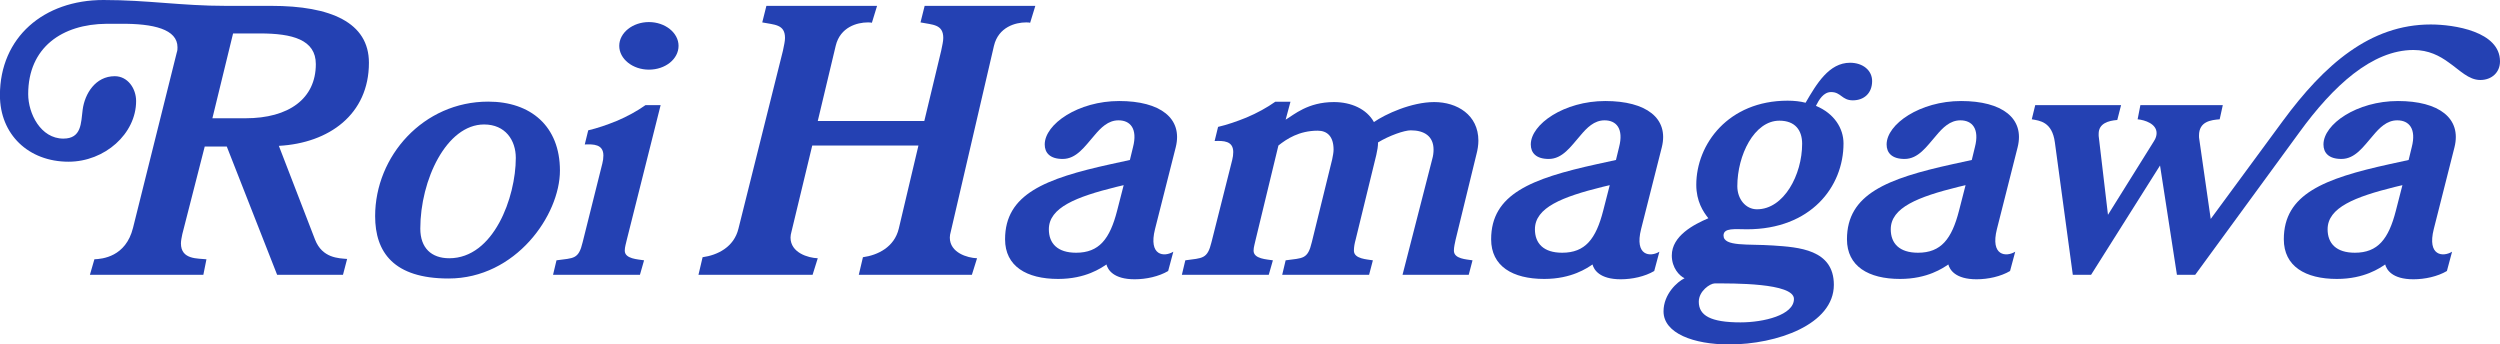 <?xml version="1.0" encoding="UTF-8"?><svg id="_レイヤー_2" xmlns="http://www.w3.org/2000/svg" viewBox="0 0 290.03 39.95"><defs><style>.cls-1{fill:#2441b3;}</style></defs><g id="_レイヤー_1-2"><path class="cls-1" d="M32.35,16.92l4.2,10.88c.84,2.16,2.76,2.16,3.72,2.24l-.48,1.84h-7.64l-5.84-14.88h-2.56l-2.6,10.16c-.08.4-.16.76-.16,1.08,0,1.92,2,1.72,2.96,1.84l-.36,1.8h-13.16l.52-1.8c.92-.04,3.64-.28,4.48-3.64l5.08-20.36c.08-.24.08-.36.08-.6,0-2.08-2.76-2.76-6.64-2.72h-1.6c-5.12.04-9.08,2.72-9.08,8.16,0,2.24,1.44,5.16,4.08,5.16,2.12,0,2.04-1.8,2.24-3.36.24-1.84,1.48-3.88,3.72-3.88,1.52,0,2.48,1.44,2.48,2.88,0,3.8-3.64,7.04-7.84,7.04-4.64,0-7.96-3.16-7.96-7.72C0,4.32,5.08,0,12,0c5.12,0,9.04.68,14.2.68h5.28c6.88,0,11.32,1.92,11.32,6.6,0,6-4.64,9.32-10.44,9.64ZM30.16,3.88h-3.12l-2.4,9.84h3.84c5.04,0,8.16-2.28,8.16-6.28,0-2.84-2.72-3.56-6.48-3.56Z"/><path class="cls-1" d="M52.04,32.31c-6.36,0-8.52-3.04-8.52-7.24,0-6.96,5.6-13.28,13.12-13.28,4.92,0,8.32,2.84,8.32,8s-5.12,12.52-12.92,12.52ZM56.16,14.44c-4.36,0-7.4,6.44-7.4,12.08,0,2.24,1.28,3.44,3.36,3.44,5.16,0,7.72-7.08,7.72-11.64,0-2.04-1.2-3.88-3.68-3.88Z"/><path class="cls-1" d="M76.64,12.2l-3.92,15.6c-.08.4-.24.84-.24,1.28,0,.96,1.52,1,2.24,1.12l-.48,1.68h-10.08l.4-1.68c2-.28,2.56-.08,3.04-2.12l2.28-9.12c.08-.32.12-.6.12-.92,0-1.32-1.16-1.32-2.16-1.28l.4-1.64c1.04-.24,2.2-.64,3.28-1.08,1.24-.52,2.4-1.16,3.36-1.84h1.76ZM75.28,8.08c-1.88,0-3.44-1.24-3.44-2.76s1.56-2.76,3.44-2.76,3.44,1.24,3.44,2.76-1.52,2.76-3.44,2.76Z"/><path class="cls-1" d="M120.11.68l-.6,1.96c-.12-.04-.28-.04-.48-.04-1.2,0-3.2.52-3.72,2.72l-5,21.52c-.08.28-.12.52-.12.72,0,1.76,2.04,2.36,3.16,2.4l-.6,1.92h-13.12l.48-2.04c1.72-.24,3.64-1.16,4.16-3.32l2.28-9.64h-12.32l-2.4,9.96c-.08.28-.12.52-.12.72,0,1.76,2.04,2.36,3.16,2.4l-.6,1.92h-13.24l.48-2.04c1.72-.24,3.64-1.16,4.16-3.32l5.16-20.64c.12-.6.24-1.08.24-1.48,0-1.6-1.24-1.52-2.64-1.8l.48-1.92h12.84l-.6,1.96c-.12-.04-.28-.04-.48-.04-1.2,0-3.2.52-3.72,2.72l-2.08,8.72h12.36l1.96-8.16c.12-.6.24-1.08.24-1.48,0-1.6-1.24-1.52-2.64-1.8l.48-1.92h12.84Z"/><path class="cls-1" d="M134,26.56c-.8,3.16,1.08,3.28,2.12,2.64l-.6,2.24c-1.08.64-2.56.96-3.88.96-2.48,0-3.12-1.12-3.28-1.72-.6.4-2.4,1.68-5.6,1.68-3.68,0-6.16-1.48-6.16-4.6,0-5.24,4.64-7.04,12.28-8.72l2.2-.48.36-1.48c.56-2.16-.32-3.12-1.68-3.12-1.2,0-2.04.84-2.84,1.8-1.08,1.24-2.04,2.68-3.64,2.68-1.48,0-2.08-.72-2.08-1.68,0-2.36,3.88-5.04,8.64-5.04s7.4,2,6.56,5.36l-2.4,9.48ZM130.36,21.48l-.84.2c-4.68,1.16-7.84,2.4-7.84,4.92,0,1.64,1,2.72,3.16,2.72,2.68,0,3.92-1.6,4.76-4.88l.76-2.96Z"/><path class="cls-1" d="M171.27,17.96l-2.4,9.84c-.08.4-.2.84-.2,1.28,0,.96,1.44,1,2.16,1.12l-.44,1.68h-7.68l3.44-13.4c.12-.4.16-.8.16-1.12,0-1.56-1.08-2.24-2.64-2.24-.76,0-2.48.6-3.8,1.4,0,.44-.08.92-.2,1.44l-2.4,9.84c-.12.44-.2.84-.2,1.28,0,.96,1.52,1,2.2,1.12l-.44,1.68h-10.08l.4-1.68c2-.28,2.56-.08,3.04-2.12l2.36-9.6c.08-.4.16-.8.16-1.12,0-1.56-.76-2.2-1.84-2.2-2.16,0-3.6.96-4.56,1.72l-2.64,10.92c-.08.44-.24.84-.24,1.28,0,.96,1.52,1,2.24,1.12l-.48,1.68h-10.08l.4-1.68c2-.28,2.56-.12,3.04-2.12l2.4-9.52c.08-.32.12-.6.12-.92,0-1.32-1.16-1.32-2.16-1.28l.4-1.64c1.04-.24,2.2-.64,3.28-1.08,1.24-.52,2.4-1.16,3.36-1.84h1.76l-.56,2.08c.96-.56,2.56-2.04,5.6-2.04,2,0,3.8.8,4.64,2.32,1.32-.92,4.36-2.32,7-2.32s5.12,1.48,5.12,4.48c0,.48-.08,1.04-.24,1.64Z"/><path class="cls-1" d="M190.39,26.56c-.8,3.16,1.08,3.28,2.12,2.64l-.6,2.24c-1.08.64-2.56.96-3.88.96-2.48,0-3.12-1.12-3.28-1.72-.6.4-2.4,1.68-5.6,1.68-3.68,0-6.16-1.48-6.16-4.6,0-5.24,4.64-7.04,12.28-8.72l2.2-.48.36-1.48c.56-2.16-.32-3.12-1.68-3.12-1.2,0-2.04.84-2.84,1.8-1.08,1.24-2.04,2.68-3.64,2.68-1.48,0-2.08-.72-2.08-1.68,0-2.36,3.88-5.04,8.64-5.04s7.4,2,6.56,5.36l-2.4,9.48ZM186.75,21.48l-.84.2c-4.68,1.16-7.84,2.4-7.84,4.92,0,1.64,1,2.72,3.16,2.72,2.68,0,3.92-1.6,4.76-4.88l.76-2.96Z"/><path class="cls-1" d="M214.95,11.64c-1.28,0-1.36-.96-2.52-.96-.88,0-1.4.88-1.76,1.6,2.12.88,3.2,2.6,3.2,4.36,0,5.04-3.8,9.96-11.2,9.96-1.36,0-2.72-.2-2.72.72,0,1.32,2.84.96,5.76,1.16,2.92.2,7.04.44,7.04,4.56,0,4.6-6.6,6.92-12.16,6.92-4.08,0-7.6-1.28-7.6-3.84,0-2,1.6-3.44,2.44-3.84-.6-.28-1.48-1.2-1.48-2.64,0-2.28,2.56-3.6,4.24-4.32-.6-.76-1.4-1.96-1.4-3.88,0-4.72,3.72-9.76,10.6-9.76.76,0,1.48.08,2.08.24,1.28-2.2,2.72-4.64,5.16-4.64,1.48,0,2.56.88,2.56,2.12,0,1.4-.92,2.24-2.24,2.24ZM198.92,32.88c-.52,0-1.84.88-1.84,2.12,0,1.6,1.36,2.4,4.84,2.4,2.68,0,6.2-.84,6.2-2.72s-7.2-1.8-9.2-1.8ZM206.43,14c-2.92,0-4.88,4-4.88,7.6,0,1.48.96,2.68,2.28,2.68,3.12,0,5.24-4,5.24-7.6,0-1.56-.8-2.68-2.64-2.68Z"/><path class="cls-1" d="M231.67,26.56c-.8,3.16,1.08,3.28,2.12,2.64l-.6,2.24c-1.08.64-2.56.96-3.88.96-2.48,0-3.12-1.12-3.28-1.72-.6.4-2.4,1.68-5.6,1.68-3.68,0-6.16-1.48-6.16-4.6,0-5.24,4.64-7.04,12.28-8.72l2.2-.48.36-1.48c.56-2.16-.32-3.12-1.68-3.12-1.2,0-2.04.84-2.84,1.8-1.08,1.24-2.04,2.68-3.64,2.68-1.48,0-2.08-.72-2.08-1.68,0-2.36,3.88-5.04,8.64-5.04s7.4,2,6.56,5.36l-2.4,9.48ZM228.03,21.48l-.84.2c-4.68,1.16-7.84,2.4-7.84,4.92,0,1.64,1,2.72,3.16,2.72,2.68,0,3.92-1.6,4.76-4.88l.76-2.96Z"/><path class="cls-1" d="M287.75,9.28c-1.36,0-2.36-1.12-3.68-2.04-1.04-.76-2.32-1.44-4.08-1.44-4.8,0-9.32,4.16-13.24,9.56l-12.08,16.52h-2.12l-1.96-12.68-8,12.68h-2.12l-2.08-15.36c-.32-2.4-1.76-2.52-2.68-2.68l.4-1.64h9.96l-.44,1.72c-1.04.08-2.16.4-2.16,1.6v.24l1.08,9.16,5.32-8.52c.24-.36.32-.68.32-.96,0-1.08-1.36-1.52-2.2-1.6l.32-1.64h9.56l-.36,1.64c-1,.08-2.4.24-2.4,1.88,0,.16,0,.32.04.48l1.32,9.2,8.36-11.36c4.8-6.52,10.12-11.2,17.16-11.2,2.68,0,8.04.8,8.04,4.28,0,1.28-.96,2.16-2.28,2.16Z"/><path class="cls-1" d="M282.35,26.56c-.8,3.16,1.08,3.28,2.12,2.64l-.6,2.24c-1.08.64-2.56.96-3.88.96-2.48,0-3.12-1.12-3.28-1.72-.6.4-2.4,1.68-5.6,1.68-3.68,0-6.16-1.48-6.16-4.6,0-5.24,4.64-7.04,12.28-8.72l2.2-.48.36-1.48c.56-2.16-.32-3.12-1.68-3.12-1.2,0-2.04.84-2.84,1.8-1.08,1.24-2.04,2.68-3.64,2.68-1.48,0-2.08-.72-2.08-1.68,0-2.36,3.88-5.04,8.64-5.04s7.4,2,6.56,5.36l-2.4,9.48ZM278.71,21.48l-.84.2c-4.68,1.16-7.84,2.4-7.84,4.92,0,1.64,1,2.72,3.16,2.72,2.68,0,3.92-1.6,4.76-4.88l.76-2.96Z"/></g></svg>